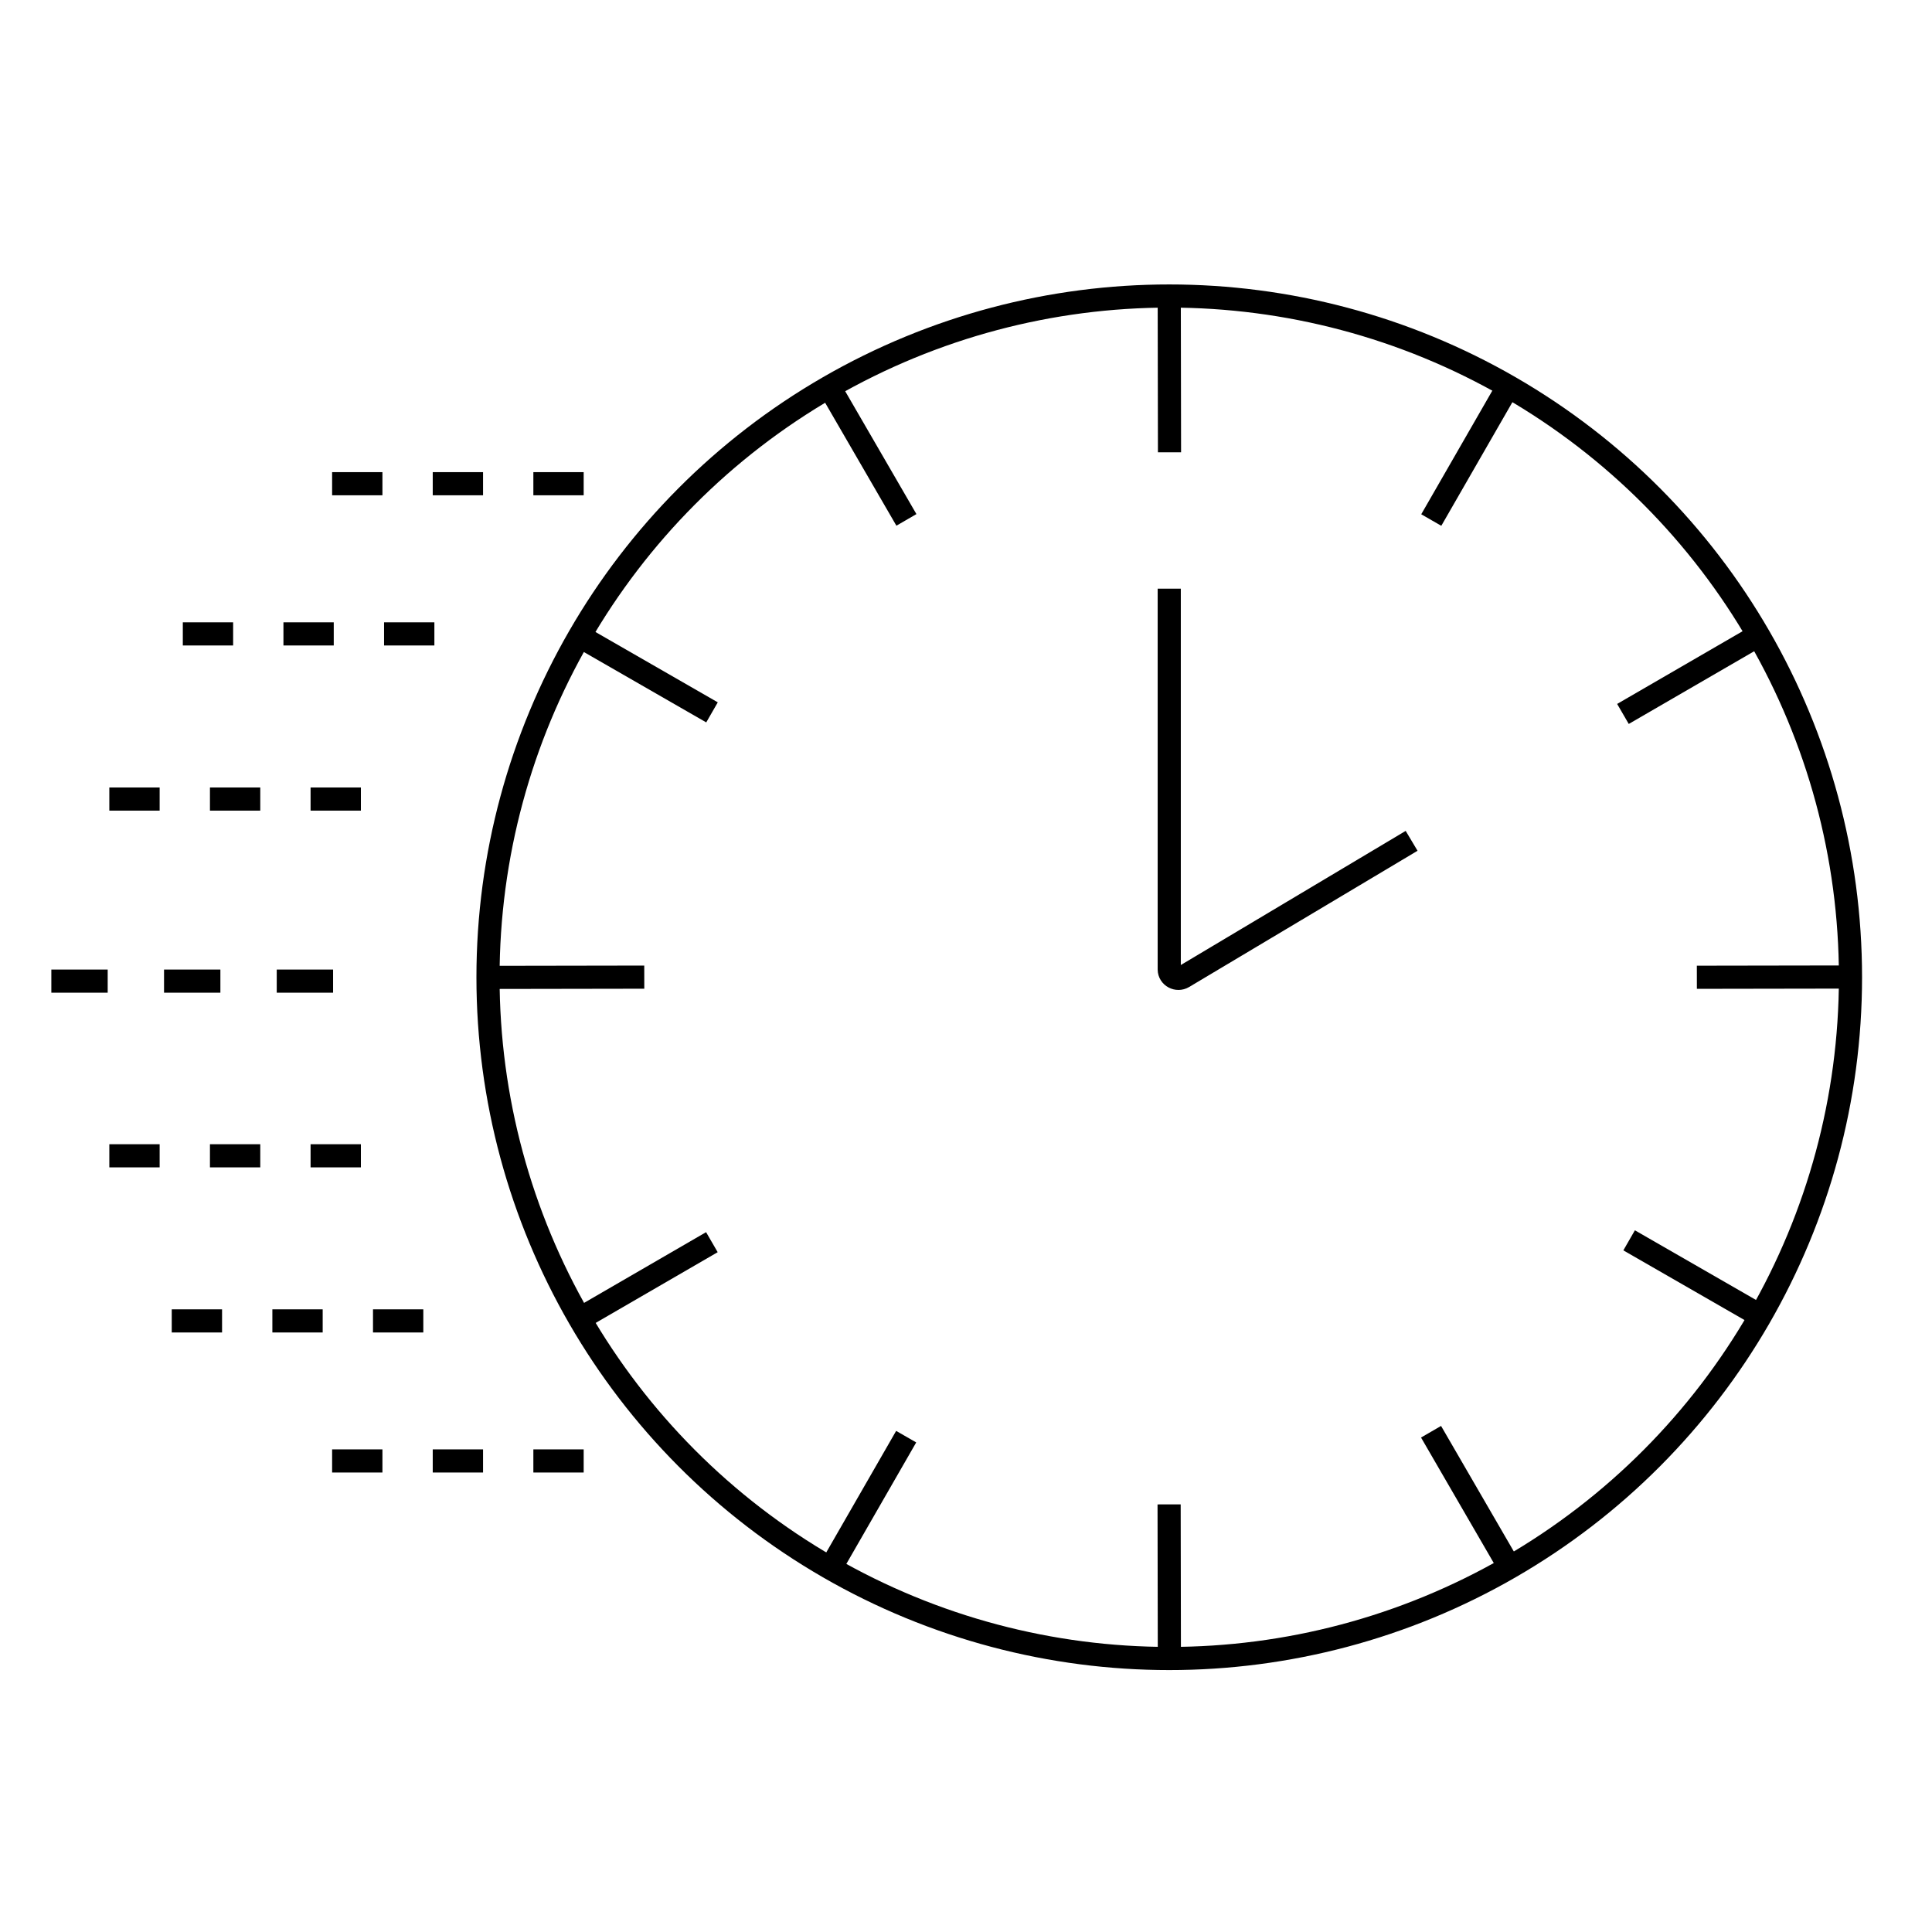 <?xml version="1.0" encoding="UTF-8"?>
<svg id="Ebene_57" data-name="Ebene 57" xmlns="http://www.w3.org/2000/svg" viewBox="0 0 1920 1920">
  <defs>
    <style>
      .cls-1 {
        stroke-dasharray: 50;
      }

      .cls-1, .cls-2, .cls-3 {
        fill: none;
        stroke: #000;
        stroke-miterlimit: 10;
        stroke-width: 23px;
      }

      .cls-2 {
        stroke-dasharray: 56;
      }
    </style>
  </defs>
  <g>
    <circle class="cls-3" cx="1161.98" cy="971.19" r="677.01"/>
    <path class="cls-3" d="M1161.98,585.01v378.34s0,.1,0,.15c.07,6.95,7.92,11.05,13.89,7.49l226.97-135.38"/>
    <line class="cls-3" x1="1161.85" y1="1495.05" x2="1162.11" y2="1650.36"/>
    <line class="cls-3" x1="484.97" y1="971.33" x2="640.27" y2="971.07"/>
    <line class="cls-3" x1="1686.32" y1="971.2" x2="1841.62" y2="970.94"/>
    <line class="cls-3" x1="822.9" y1="382.31" x2="900.78" y2="516.67"/>
    <line class="cls-3" x1="1422.38" y1="516.81" x2="1499.81" y2="382.17"/>
    <line class="cls-3" x1="1747.23" y1="631.62" x2="1612.87" y2="709.51"/>
    <line class="cls-3" x1="572.96" y1="630.52" x2="707.59" y2="707.94"/>
    <line class="cls-3" x1="573.09" y1="1312.34" x2="707.46" y2="1234.46"/>
    <line class="cls-3" x1="1161.98" y1="294.18" x2="1162.24" y2="449.49"/>
    <line class="cls-3" x1="823.13" y1="1562.37" x2="900.55" y2="1427.74"/>
    <line class="cls-3" x1="1500.04" y1="1557.21" x2="1422.16" y2="1422.84"/>
    <line class="cls-3" x1="1753.63" y1="1310.06" x2="1619" y2="1232.63"/>
  </g>
  <line class="cls-2" x1="51.02" y1="975.03" x2="369.74" y2="975.03"/>
  <line class="cls-1" x1="108.65" y1="1148.62" x2="405.39" y2="1148.62"/>
  <line class="cls-1" x1="170.68" y1="1312.7" x2="467.42" y2="1312.7"/>
  <line class="cls-1" x1="330.05" y1="1451.87" x2="626.78" y2="1451.87"/>
  <line class="cls-1" x1="181.68" y1="629.97" x2="478.41" y2="629.97"/>
  <line class="cls-1" x1="330.05" y1="480.71" x2="626.78" y2="480.71"/>
  <line class="cls-1" x1="108.65" y1="794.09" x2="405.39" y2="794.09"/>
</svg>